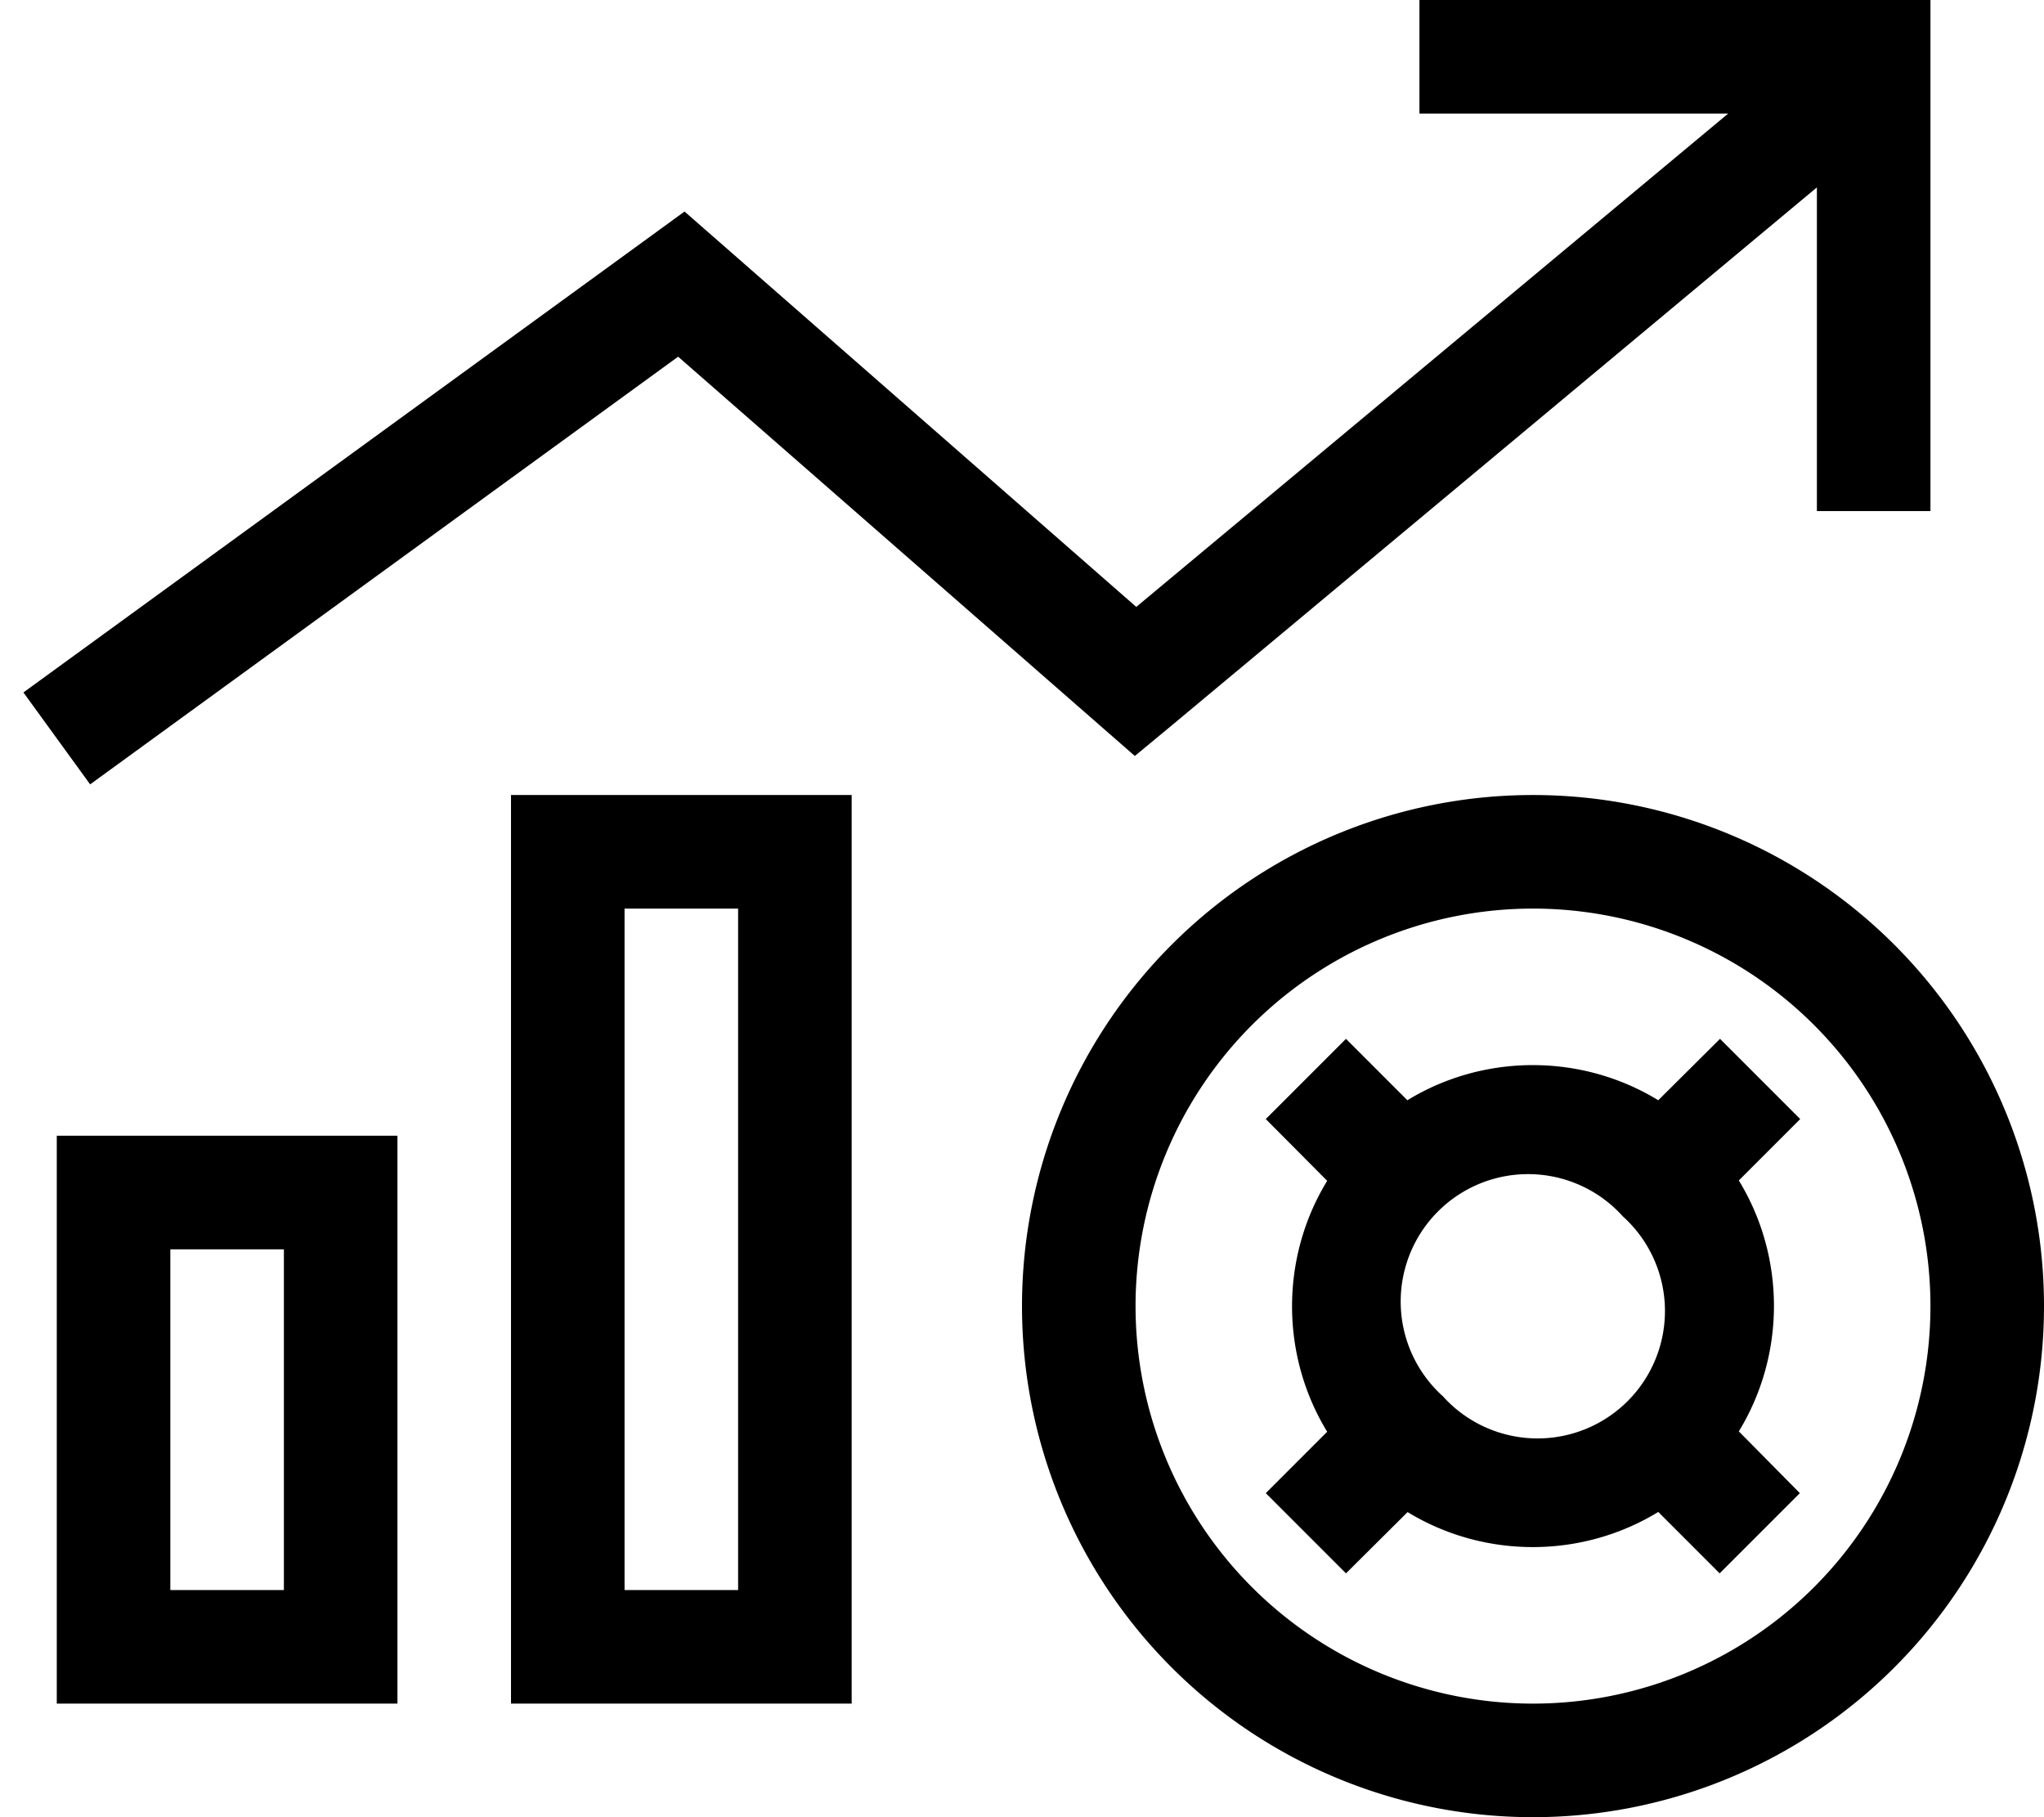 <svg xmlns="http://www.w3.org/2000/svg" viewBox="0 0 576 512"><!--! Font Awesome Pro 6.5.1 by @fontawesome - https://fontawesome.com License - https://fontawesome.com/license (Commercial License) Copyright 2023 Fonticons, Inc. --><path d="M416 0H400V32h16 71L320.2 171 202.5 68l-9.6-8.4-10.3 7.5-176 128 18.8 25.9L191.1 100.5 309.5 204l10.3 9 10.5-8.7L512 52.8V128v16h32V128 16 0H528 416zm96 32l0 0h0v0zM80 352v96H48V352H80zM48 320H16v32 96 32H48 80h32V448 352 320H80 48zm128-64h32V448H176V256zm-32-32v32V448v32h32 32 32V448 256 224H208 176 144zM320 368a112 112 0 1 1 224 0 112 112 0 1 1 -224 0zm256 0a144 144 0 1 0 -288 0 144 144 0 1 0 288 0zM406.6 393.4a35.9 35.9 0 1 1 50.7-50.7 35.9 35.9 0 1 1 -50.7 50.7zm-10 32.6c21.6 13.2 49.1 13.2 70.7 0l17.3 17.3 22.6-22.6L490 403.3c13.2-21.6 13.2-49.1 0-70.7l17.3-17.3-22.6-22.6L467.3 310c-21.6-13.2-49.1-13.2-70.7 0l-17.3-17.3-22.6 22.6L374 332.7c-13.2 21.6-13.2 49.1 0 70.7l-17.3 17.3 22.6 22.6L396.7 426z"/></svg>